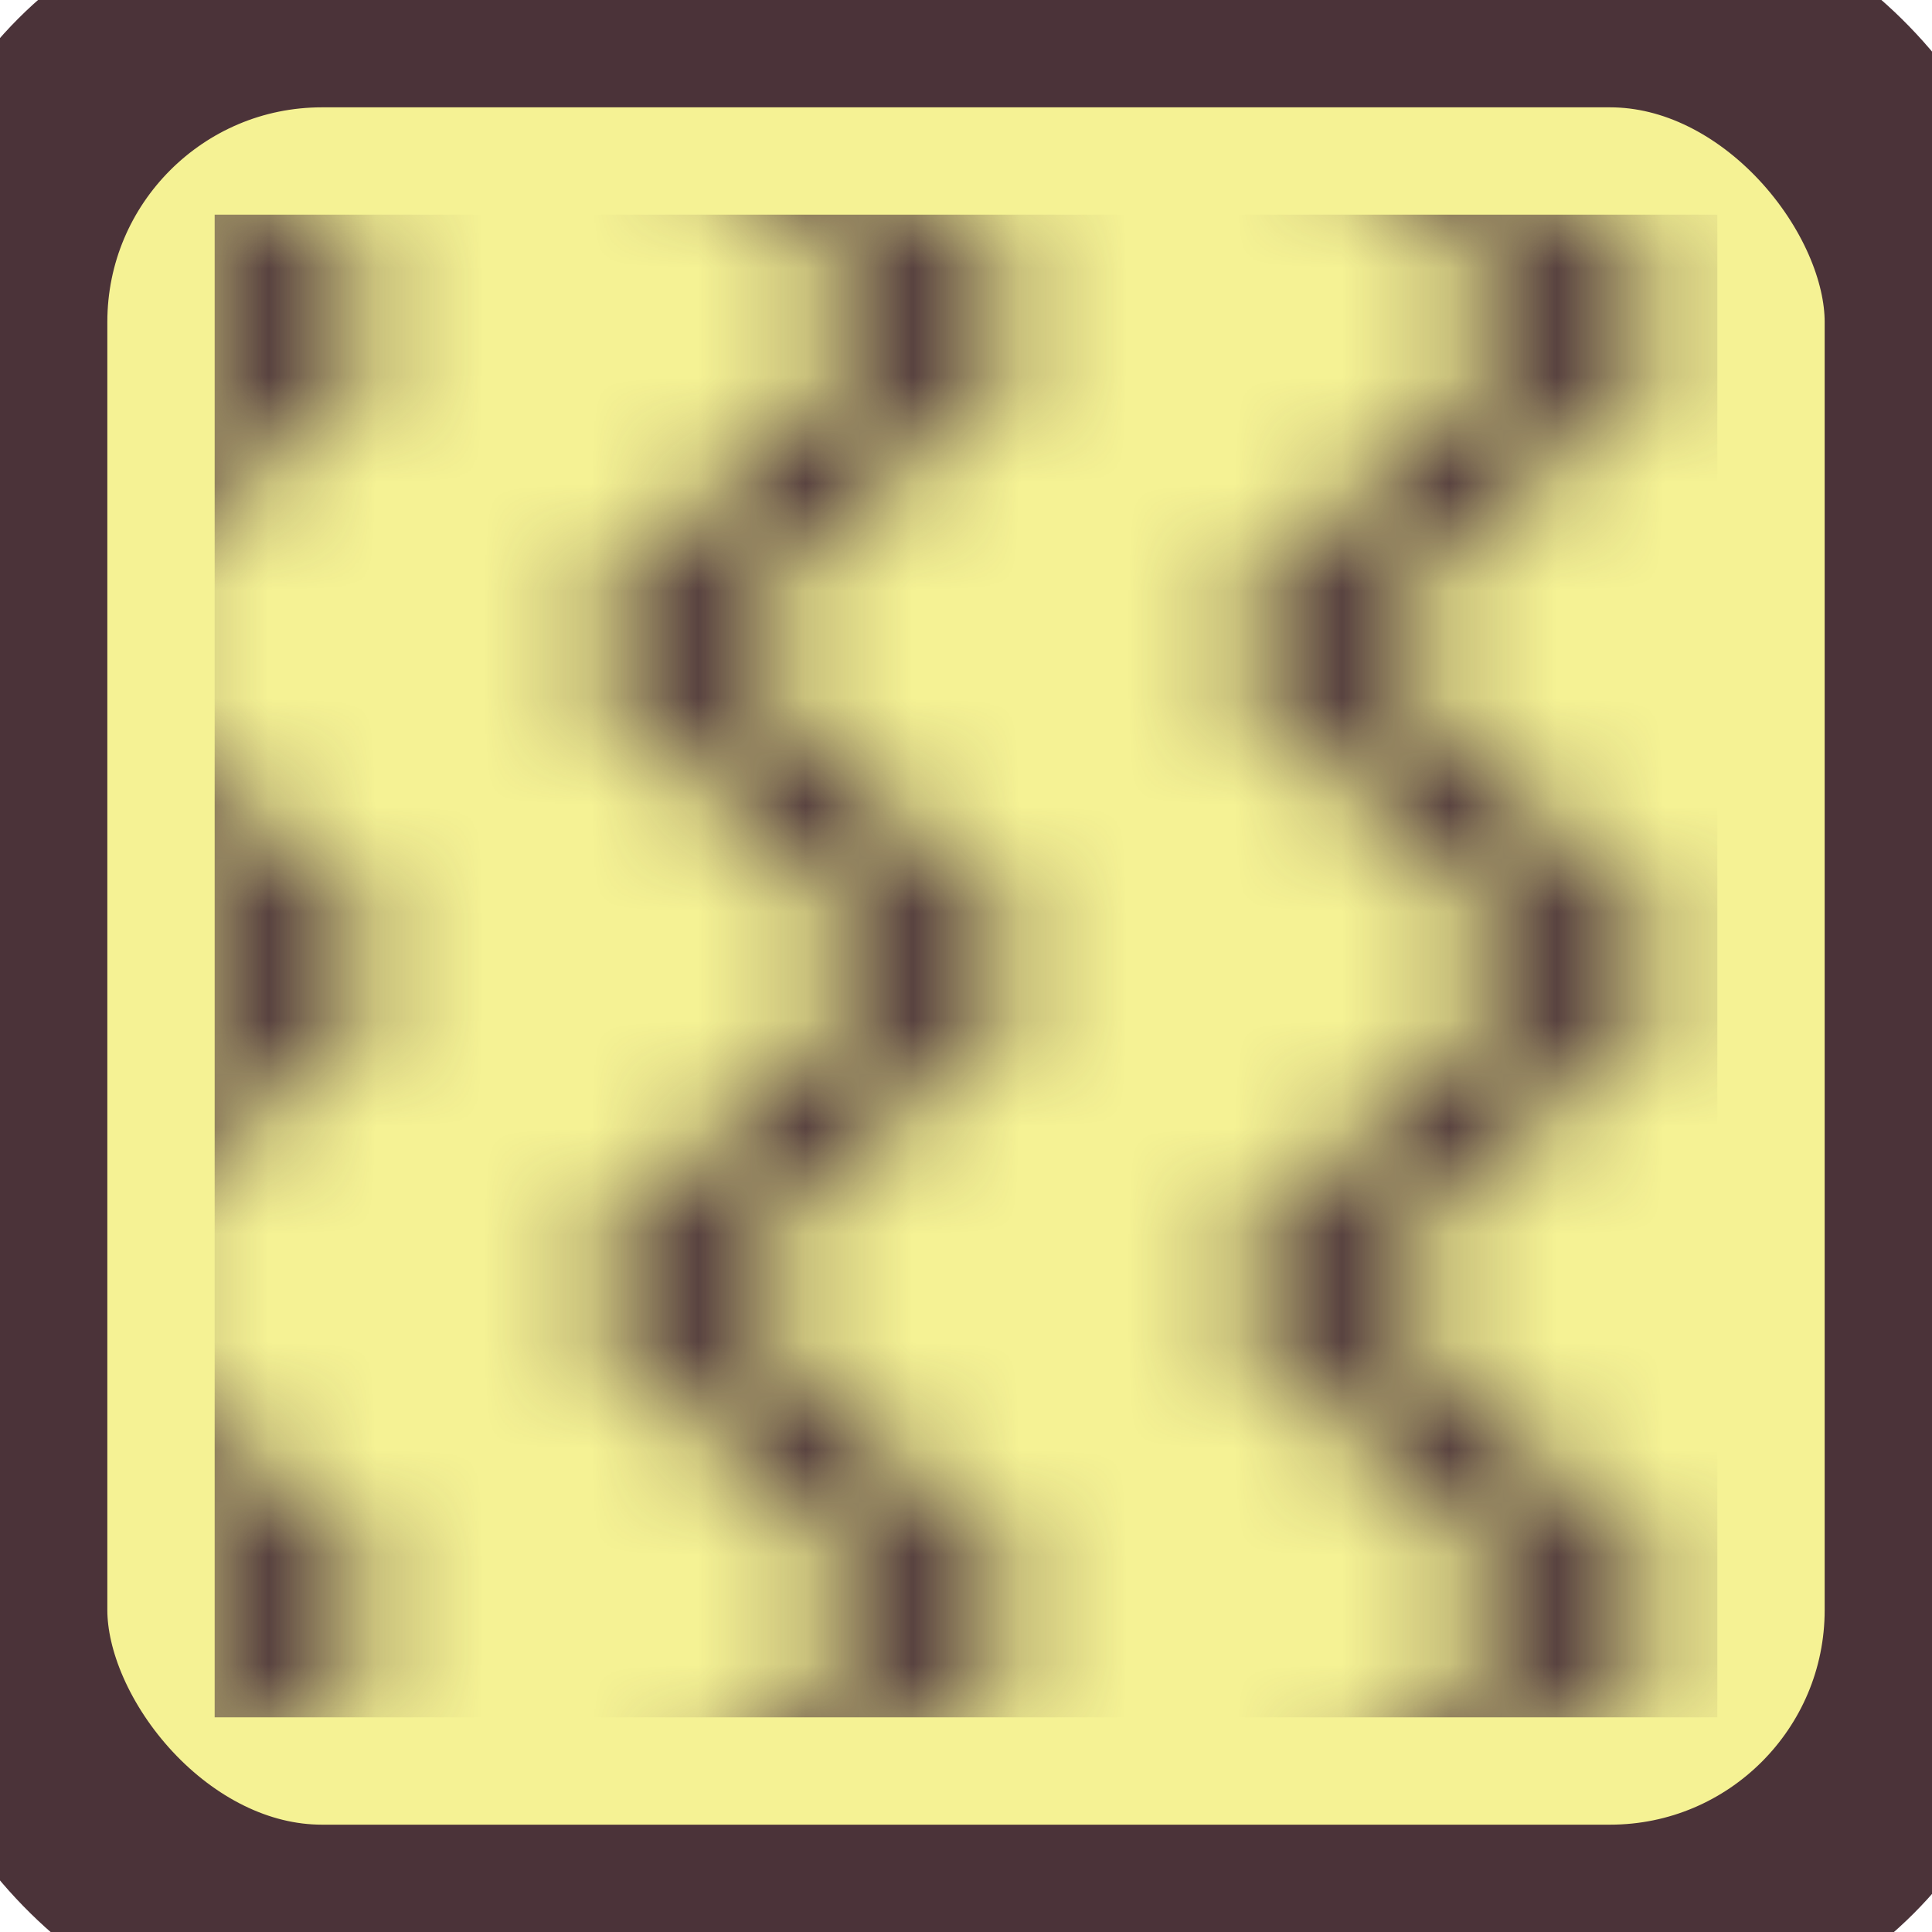 <svg xmlns="http://www.w3.org/2000/svg" xmlns:xlink="http://www.w3.org/1999/xlink" width="18" height="18" viewBox="0 0 18 18" xml:space="preserve">
    <style>
        :root {
            --pattern-channel-1: #4B3339;
        }
    </style>
    <defs>
        <pattern id="pattern-39" patternUnits="userSpaceOnUse" width="6" height="6">
    <path d="M5,-1 l2,2 M5,7 l2,-2" style="stroke: #4B3339" fill="none" />
    <polyline points="0,0 3,3 0,6" style="stroke: #4B3339" fill="none" />
</pattern>
    </defs>
    <rect x="0" y="0" rx="3" ry="3" width="18" height="18" stroke-width="2" stroke="#4B3339" fill="#F5F294" />
    <rect x="2" y="2" width="14" height="14" fill="url(#pattern-39)" />
</svg>